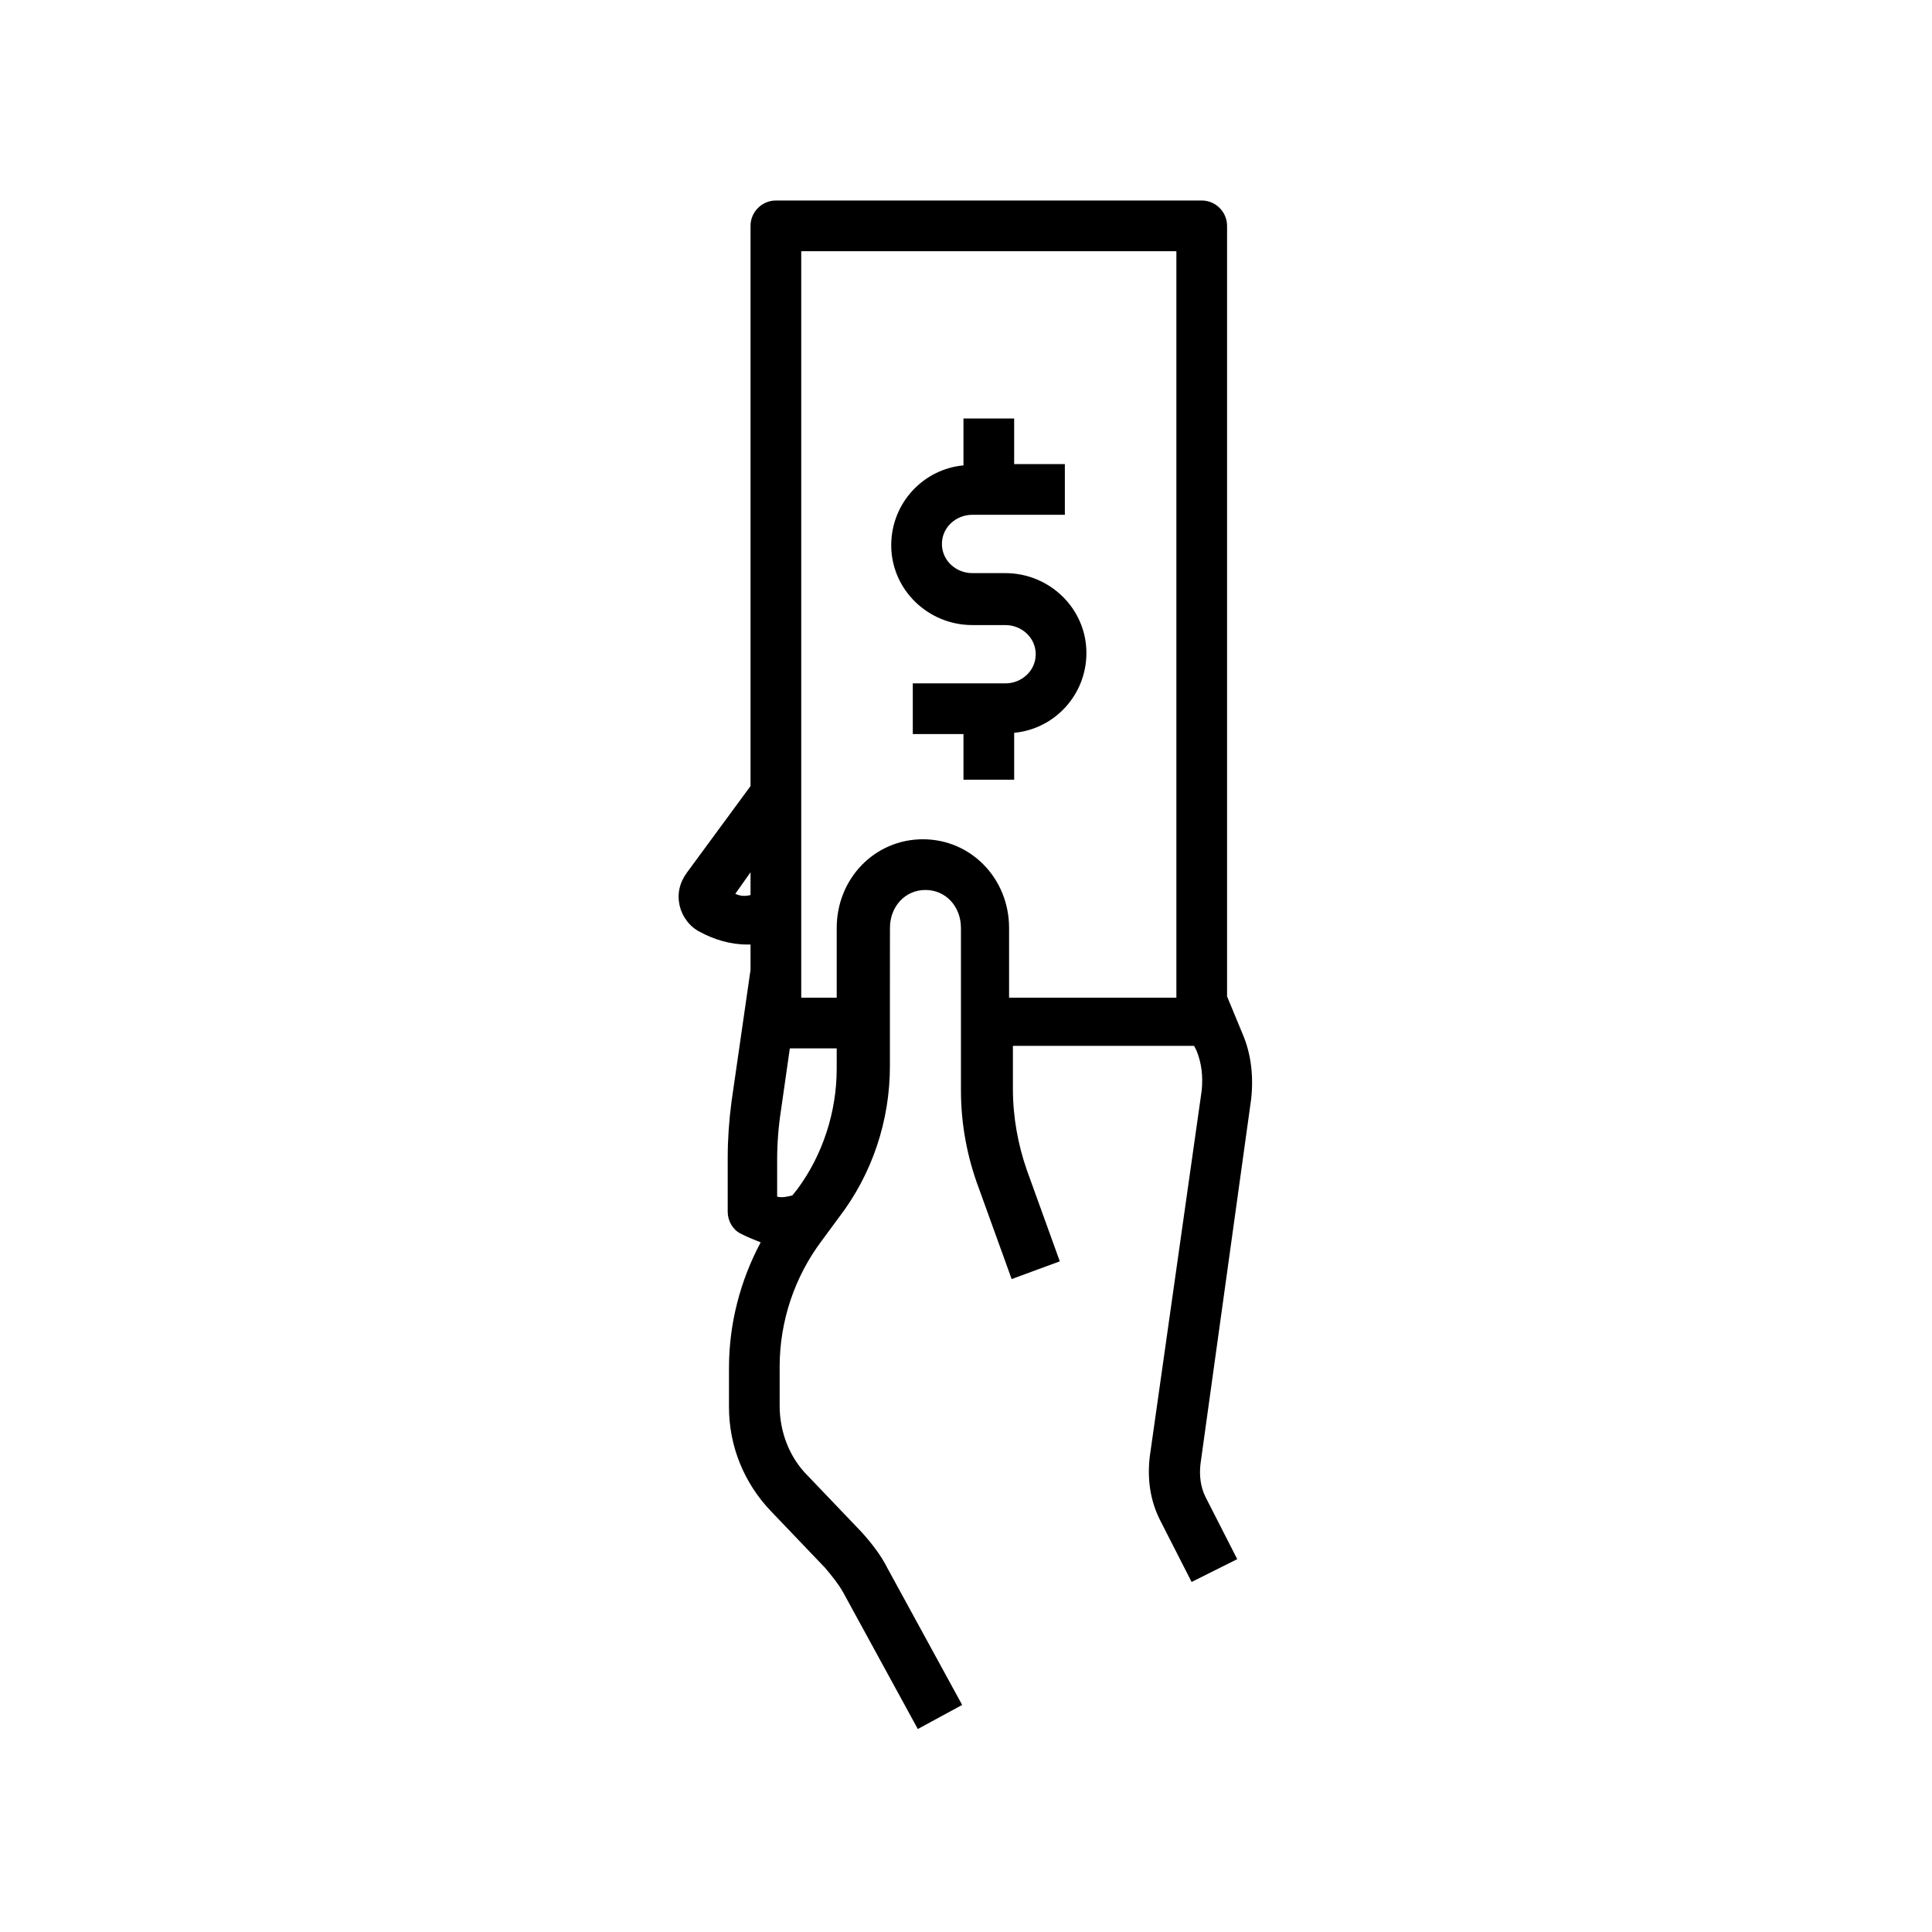 <?xml version="1.0" encoding="UTF-8"?>
<!-- Uploaded to: ICON Repo, www.svgrepo.com, Generator: ICON Repo Mixer Tools -->
<svg fill="#000000" width="800px" height="800px" version="1.1" viewBox="144 144 512 512" xmlns="http://www.w3.org/2000/svg">
 <g>
  <path d="m475.57 435.27c0.672-6.047 0-12.09-2.352-17.465l-4.031-9.742v-204.21c0-3.695-3.023-6.719-6.719-6.719l-112.85 0.004c-3.695 0-6.719 3.023-6.719 6.719v148.46l-16.793 22.84c-2.016 2.688-2.688 5.711-2.016 8.734 0.672 3.023 2.688 5.711 5.375 7.055 3.695 2.016 8.062 3.359 12.426 3.359h1.008v6.719l-5.039 34.93c-0.672 5.039-1.008 10.078-1.008 14.777v14.441c0 2.352 1.344 4.703 3.359 5.711l0.672 0.336c1.344 0.672 3.023 1.344 4.703 2.016-5.375 10.078-8.398 21.496-8.398 33.25v10.41c0 10.41 4.031 20.152 11.082 27.543l14.441 15.113c1.68 2.016 3.359 4.031 4.703 6.383l19.816 36.273 11.754-6.383-19.816-36.273c-1.68-3.359-4.031-6.383-6.719-9.406l-14.441-15.113c-4.703-4.703-7.391-11.418-7.391-18.473v-10.41c0-12.09 4.031-23.848 11.082-33.25l4.703-6.383c8.734-11.418 13.434-25.527 13.434-39.969v-18.809l0.012-17.809c0-5.711 4.031-10.078 9.406-10.078s9.406 4.367 9.406 10.078v42.992c0 9.07 1.68 17.801 4.703 25.863l8.734 24.184 12.762-4.703-8.734-24.184c-2.352-6.719-3.695-14.105-3.695-21.496v-11.418h48.027l0.672 1.344c1.344 3.359 1.68 6.719 1.344 10.41l-13.77 97.066c-0.672 5.711 0 11.418 2.688 16.793l8.398 16.457 12.09-6.047-8.398-16.457c-1.344-2.688-1.68-5.711-1.344-8.734zm-136.7-54.41 4.031-5.711v6.047c-1.348 0.336-2.688 0.336-4.031-0.336zm26.867 46.348c0 11.418-3.695 22.84-10.41 31.906l-1.344 1.68c-1.344 0.336-2.688 0.672-4.031 0.336v-9.742c0-4.367 0.336-8.734 1.008-13.098l2.352-16.457h12.426zm90.016-18.809h-44.336v-18.473c0-13.098-10.078-23.512-22.84-23.512s-22.84 10.41-22.84 23.512v18.473h-9.402v-197.83h99.418z"/>
  <path d="m401.68 309.65h8.734c4.367 0 8.062 3.359 8.062 7.727s-3.695 7.727-8.062 7.727h-24.516v13.434h13.434v12.09h13.434v-12.426c10.746-1.008 19.145-10.078 19.145-21.16 0-11.754-9.742-21.16-21.496-21.16h-8.734c-4.367 0-8.062-3.359-8.062-7.727 0-4.367 3.695-7.727 8.062-7.727h24.516v-13.434h-13.434v-12.09h-13.434v12.426c-10.746 1.008-19.145 10.078-19.145 21.16 0 11.758 9.738 21.16 21.496 21.16z"/>
 </g>
</svg>